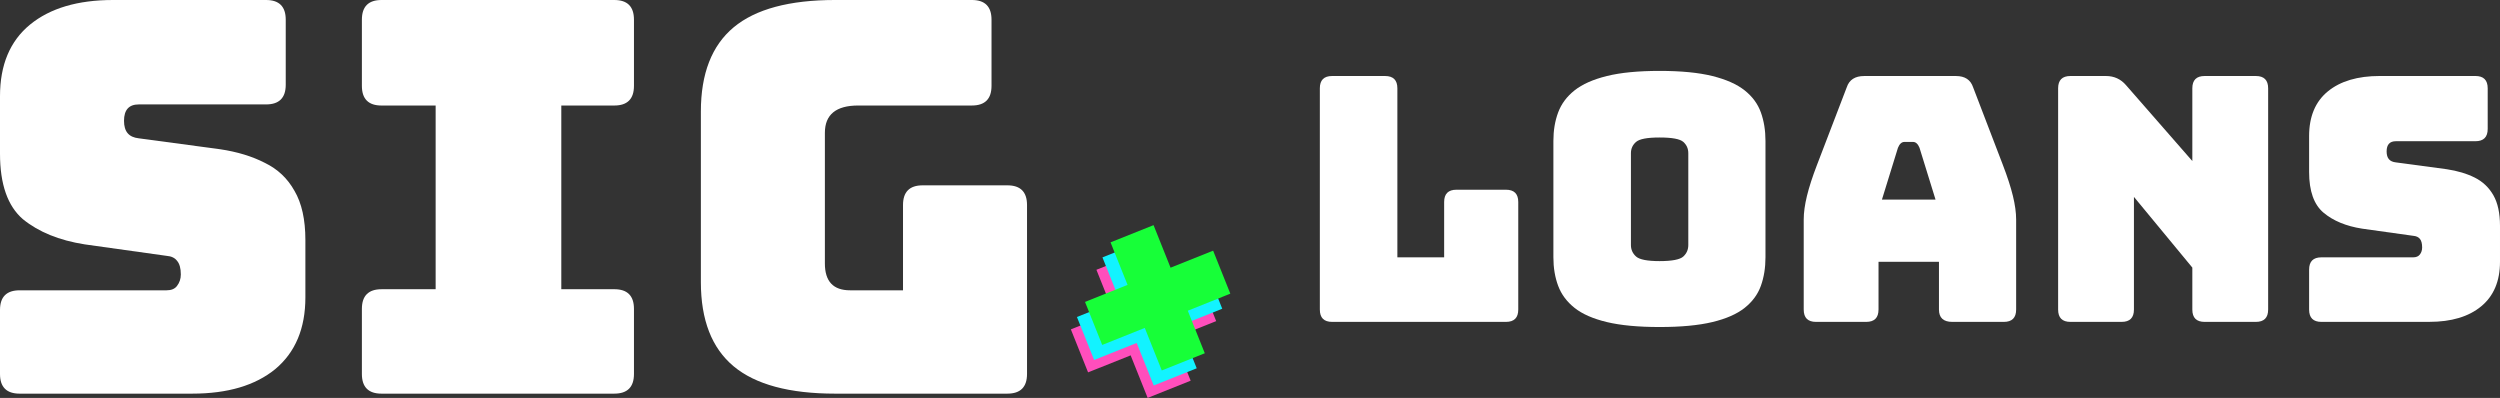 <?xml version="1.0" encoding="UTF-8"?>
<svg id="_Слой_2" data-name="Слой 2" xmlns="http://www.w3.org/2000/svg" width="1689.33" height="268.88" viewBox="0 0 1689.33 268.88">
  <rect x="0" y="0" width="1689.33" height="268.88" fill="#333333" stroke="none"/>
  <defs>
    <style>
      .cls-1 {
        fill: #17ff38;
      }

      .cls-2 {
        fill: #fff;
      }

      .cls-3 {
        fill: #12f3ff;
      }

      .cls-4 {
        fill: #ff4ebc;
      }
    </style>
  </defs>
  <g id="_Слой_1-2" data-name="Слой 1">
    <g>
      <g>
        <path class="cls-2" d="M129.95,266H13.29c-8.86,0-13.29-4.43-13.29-13.3v-43.23c0-8.87,4.43-13.3,13.29-13.3h99.31c3.2,0,5.54-.98,7.01-2.96,1.72-2.22,2.58-4.8,2.58-7.76,0-4.19-.86-7.27-2.58-9.24-1.48-1.97-3.82-3.08-7.01-3.32l-55.38-7.76c-17.23-2.71-31.13-8.37-41.72-17C5.17,139.28,0,124.5,0,103.81v-38.79C0,43.84,6.77,27.71,20.3,16.62,33.84,5.54,52.55,0,76.42,0h103.37c8.86,0,13.29,4.43,13.29,13.3v43.96c0,8.87-4.43,13.3-13.29,13.3h-86.02c-6.64,0-9.97,3.69-9.97,11.08s3.32,11.08,9.97,11.82l55.01,7.39c11.57,1.72,21.66,4.8,30.27,9.24,8.61,4.19,15.26,10.47,19.93,18.84,4.92,8.37,7.38,19.46,7.38,33.25v38.79c0,20.93-6.77,37.07-20.3,48.4-13.54,11.08-32.24,16.62-56.12,16.62Z"/>
        <path class="cls-2" d="M257.83,266c-8.86,0-13.29-4.43-13.29-13.3v-43.96c0-8.87,4.43-13.3,13.29-13.3h36.55v-124.13h-36.55c-8.86,0-13.29-4.43-13.29-13.3V13.3c0-8.87,4.43-13.3,13.29-13.3h157.27c8.86,0,13.29,4.43,13.29,13.3v44.7c0,8.87-4.43,13.3-13.29,13.3h-35.81v124.13h35.81c8.86,0,13.29,4.43,13.29,13.3v43.96c0,8.87-4.43,13.3-13.29,13.3h-157.27Z"/>
        <path class="cls-2" d="M680.71,266h-116.29c-31.01,0-53.9-6.16-68.67-18.47-14.77-12.32-22.15-31.28-22.15-56.9v-115.27c0-25.61,7.38-44.58,22.15-56.9,14.77-12.31,37.66-18.47,68.67-18.47h92.29c8.86,0,13.29,4.43,13.29,13.3v44.7c0,8.87-4.43,13.3-13.29,13.3h-76.79c-15.01,0-22.52,6.16-22.52,18.47v88.3c0,12.07,5.66,18.1,16.98,18.1h35.81v-57.63c0-8.87,4.43-13.3,13.29-13.3h57.22c8.86,0,13.29,4.43,13.29,13.3v114.16c0,8.87-4.43,13.3-13.29,13.3Z"/>
        <g>
          <polygon class="cls-4" points="810.2 187.93 781.44 199.43 769.93 170.68 740.88 182.3 752.38 211.06 723.62 222.57 735.25 251.62 764.01 240.12 775.51 268.88 804.57 257.25 793.07 228.49 821.82 216.99 810.2 187.93"/>
          <polygon class="cls-3" points="814.28 179.55 785.53 191.06 774.02 162.3 744.96 173.93 756.47 202.68 727.71 214.19 739.34 243.25 768.09 231.74 779.6 260.5 808.66 248.87 797.15 220.12 825.91 208.61 814.28 179.55"/>
          <polygon class="cls-1" points="819.75 169.39 790.99 180.89 779.49 152.13 750.43 163.76 761.93 192.52 733.18 204.02 744.8 233.08 773.56 221.57 785.06 250.33 814.12 238.71 802.62 209.95 831.37 198.44 819.75 169.39"/>
        </g>
      </g>
      <g>
        <path class="cls-2" d="M1017.62,217.51h-117.45c-5.54,0-8.31-2.77-8.31-8.31V59.67c0-5.54,2.77-8.31,8.31-8.31h35.77c5.54,0,8.31,2.77,8.31,8.31v114.22h31.61v-37.38c0-5.54,2.77-8.31,8.31-8.31h33.46c5.54,0,8.31,2.77,8.31,8.31v72.69c0,5.54-2.77,8.31-8.31,8.31Z"/>
        <path class="cls-2" d="M1192.99,173.9c0,7.08-1.04,13.5-3.12,19.27-2.08,5.77-5.73,10.73-10.96,14.88-5.23,4.15-12.5,7.35-21.81,9.58-9.31,2.23-21.19,3.35-35.65,3.35s-26.35-1.12-35.65-3.35c-9.31-2.23-16.58-5.42-21.81-9.58-5.23-4.15-8.92-9.11-11.08-14.88-2.16-5.77-3.23-12.19-3.23-19.27v-78.69c0-7.07,1.07-13.5,3.23-19.27,2.15-5.77,5.85-10.73,11.08-14.88,5.23-4.15,12.5-7.38,21.81-9.69,9.31-2.31,21.19-3.46,35.65-3.46s26.34,1.15,35.65,3.46c9.31,2.31,16.57,5.54,21.81,9.69,5.23,4.15,8.88,9.11,10.96,14.88,2.08,5.77,3.12,12.19,3.12,19.27v78.69ZM1102.07,165.59c0,3.08,1.15,5.65,3.46,7.73s7.61,3.12,15.92,3.12,13.81-1.04,16.04-3.12c2.23-2.08,3.35-4.65,3.35-7.73v-62.07c0-3.08-1.12-5.61-3.35-7.61-2.23-2-7.58-3-16.04-3s-13.61,1-15.92,3c-2.31,2-3.46,4.54-3.46,7.61v62.07Z"/>
        <path class="cls-2" d="M1269.37,209.2c0,5.54-2.77,8.31-8.31,8.31h-33.92c-5.54,0-8.31-2.77-8.31-8.31v-60.92c0-4.62.73-9.92,2.19-15.92,1.46-6,3.73-13,6.81-21l20.08-52.38c1.69-5.08,5.61-7.61,11.77-7.61h62.07c6,0,9.84,2.54,11.54,7.61l20.08,52.38c3.08,8,5.34,15,6.81,21,1.46,6,2.19,11.31,2.19,15.92v60.92c0,5.54-2.77,8.31-8.31,8.31h-34.84c-6,0-9-2.77-9-8.31v-32.31h-40.84v32.31ZM1282.52,99.82l-10.84,35.07h36.23l-10.85-35.07c-1.08-2.61-2.54-3.92-4.38-3.92h-5.77c-1.85,0-3.31,1.31-4.38,3.92Z"/>
        <path class="cls-2" d="M1433.66,217.51h-34.61c-5.54,0-8.31-2.77-8.31-8.31V59.67c0-5.54,2.77-8.31,8.31-8.31h24c5.54,0,10.07,2.08,13.61,6.23l44.77,51.23v-49.15c0-5.54,2.77-8.31,8.31-8.31h34.61c5.54,0,8.31,2.77,8.31,8.31v149.53c0,5.54-2.77,8.31-8.31,8.31h-34.61c-5.54,0-8.31-2.77-8.31-8.31v-28.38l-39.46-47.77v76.15c0,5.54-2.77,8.31-8.31,8.31Z"/>
        <path class="cls-2" d="M1641.57,217.51h-72.92c-5.54,0-8.31-2.77-8.31-8.31v-27c0-5.54,2.77-8.31,8.31-8.31h62.07c2,0,3.5-.65,4.5-1.96,1-1.3,1.5-2.88,1.5-4.73,0-2.61-.5-4.53-1.5-5.77-1-1.23-2.5-1.92-4.5-2.08l-34.61-4.85c-10.77-1.69-19.42-5.27-25.96-10.73-6.54-5.46-9.81-14.65-9.81-27.58v-24.23c0-13.23,4.23-23.31,12.69-30.23,8.46-6.92,20.15-10.38,35.07-10.38h64.61c5.54,0,8.31,2.77,8.31,8.31v27.46c0,5.54-2.77,8.31-8.31,8.31h-53.76c-4.15,0-6.23,2.31-6.23,6.92s2.08,6.92,6.23,7.38l34.38,4.62c7.23,1.08,13.53,2.96,18.92,5.65,5.38,2.69,9.58,6.66,12.58,11.88,3,5.23,4.5,12.15,4.5,20.77v24.23c0,13.08-4.23,23.12-12.69,30.11-8.46,7-20.15,10.5-35.07,10.5Z"/>
      </g>
    </g>
  </g>
</svg>
